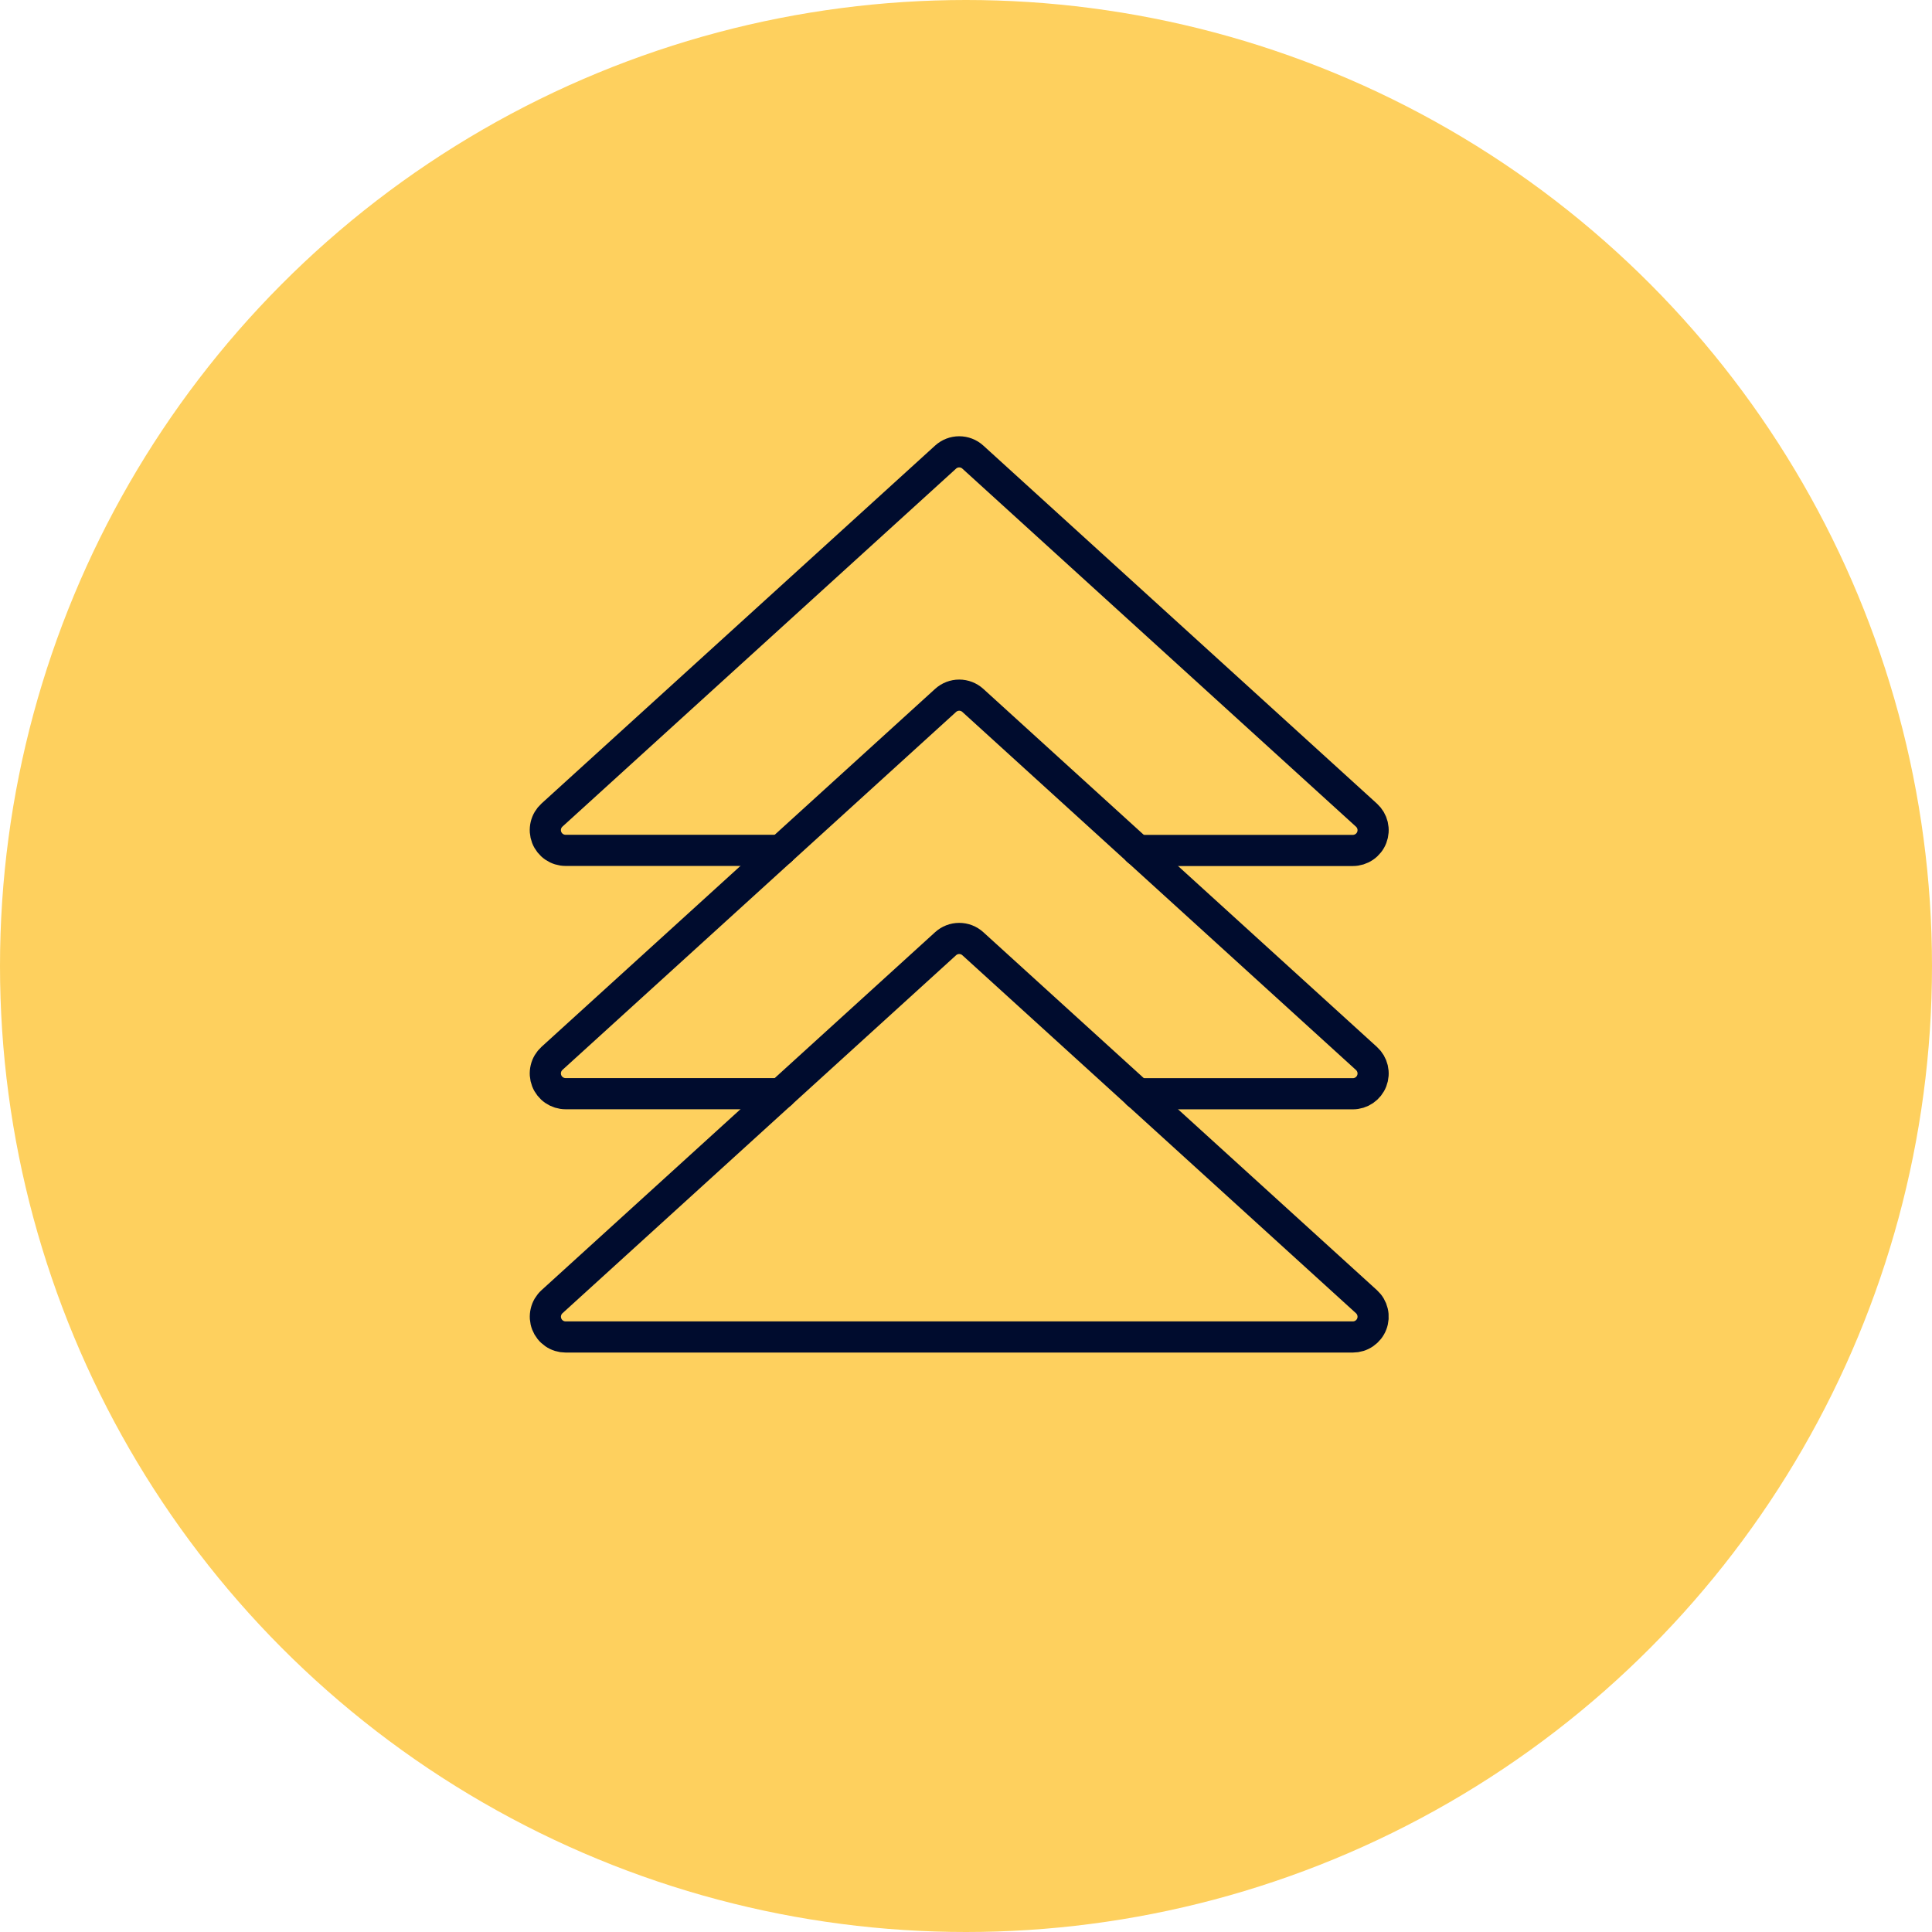 <svg xmlns="http://www.w3.org/2000/svg" width="124" height="124" viewBox="0 0 124 124" fill="none"><circle cx="62" cy="62" r="62" fill="#FED05E"></circle><path d="M73.016 70.2H86.829C87.092 70.2 87.348 70.12 87.564 69.972C87.781 69.823 87.948 69.612 88.042 69.367C88.137 69.122 88.155 68.855 88.095 68.599C88.034 68.343 87.898 68.112 87.704 67.936L62.439 44.954C62.2 44.737 61.888 44.616 61.565 44.616C61.241 44.616 60.93 44.737 60.69 44.954L35.426 67.93C35.232 68.107 35.095 68.338 35.035 68.594C34.974 68.849 34.993 69.117 35.087 69.362C35.182 69.607 35.349 69.818 35.565 69.966C35.782 70.115 36.038 70.195 36.301 70.195H50.113" stroke="#000C2E" stroke-width="2" stroke-linecap="round" stroke-linejoin="round"></path><path d="M35.429 83.546C35.234 83.723 35.098 83.954 35.038 84.21C34.977 84.465 34.995 84.733 35.09 84.978C35.185 85.223 35.351 85.433 35.568 85.582C35.784 85.731 36.041 85.81 36.303 85.81H86.829C87.091 85.81 87.348 85.731 87.564 85.582C87.781 85.433 87.948 85.223 88.042 84.978C88.137 84.733 88.155 84.465 88.094 84.21C88.034 83.954 87.898 83.723 87.703 83.546L62.439 60.57C62.2 60.352 61.888 60.232 61.565 60.232C61.241 60.232 60.93 60.352 60.69 60.57L35.429 83.546Z" stroke="#000C2E" stroke-width="2" stroke-linecap="round" stroke-linejoin="round"></path><path d="M73.016 54.584H86.829C87.092 54.584 87.348 54.504 87.564 54.355C87.781 54.207 87.948 53.996 88.042 53.751C88.137 53.506 88.155 53.238 88.095 52.983C88.034 52.727 87.898 52.496 87.704 52.319L62.439 29.338C62.2 29.12 61.888 29 61.565 29C61.241 29 60.93 29.12 60.69 29.338L35.426 52.314C35.232 52.491 35.095 52.722 35.035 52.977C34.974 53.233 34.993 53.501 35.087 53.746C35.182 53.991 35.349 54.202 35.565 54.35C35.782 54.499 36.038 54.578 36.301 54.578H50.113" stroke="#000C2E" stroke-width="2" stroke-linecap="round" stroke-linejoin="round"></path></svg>
